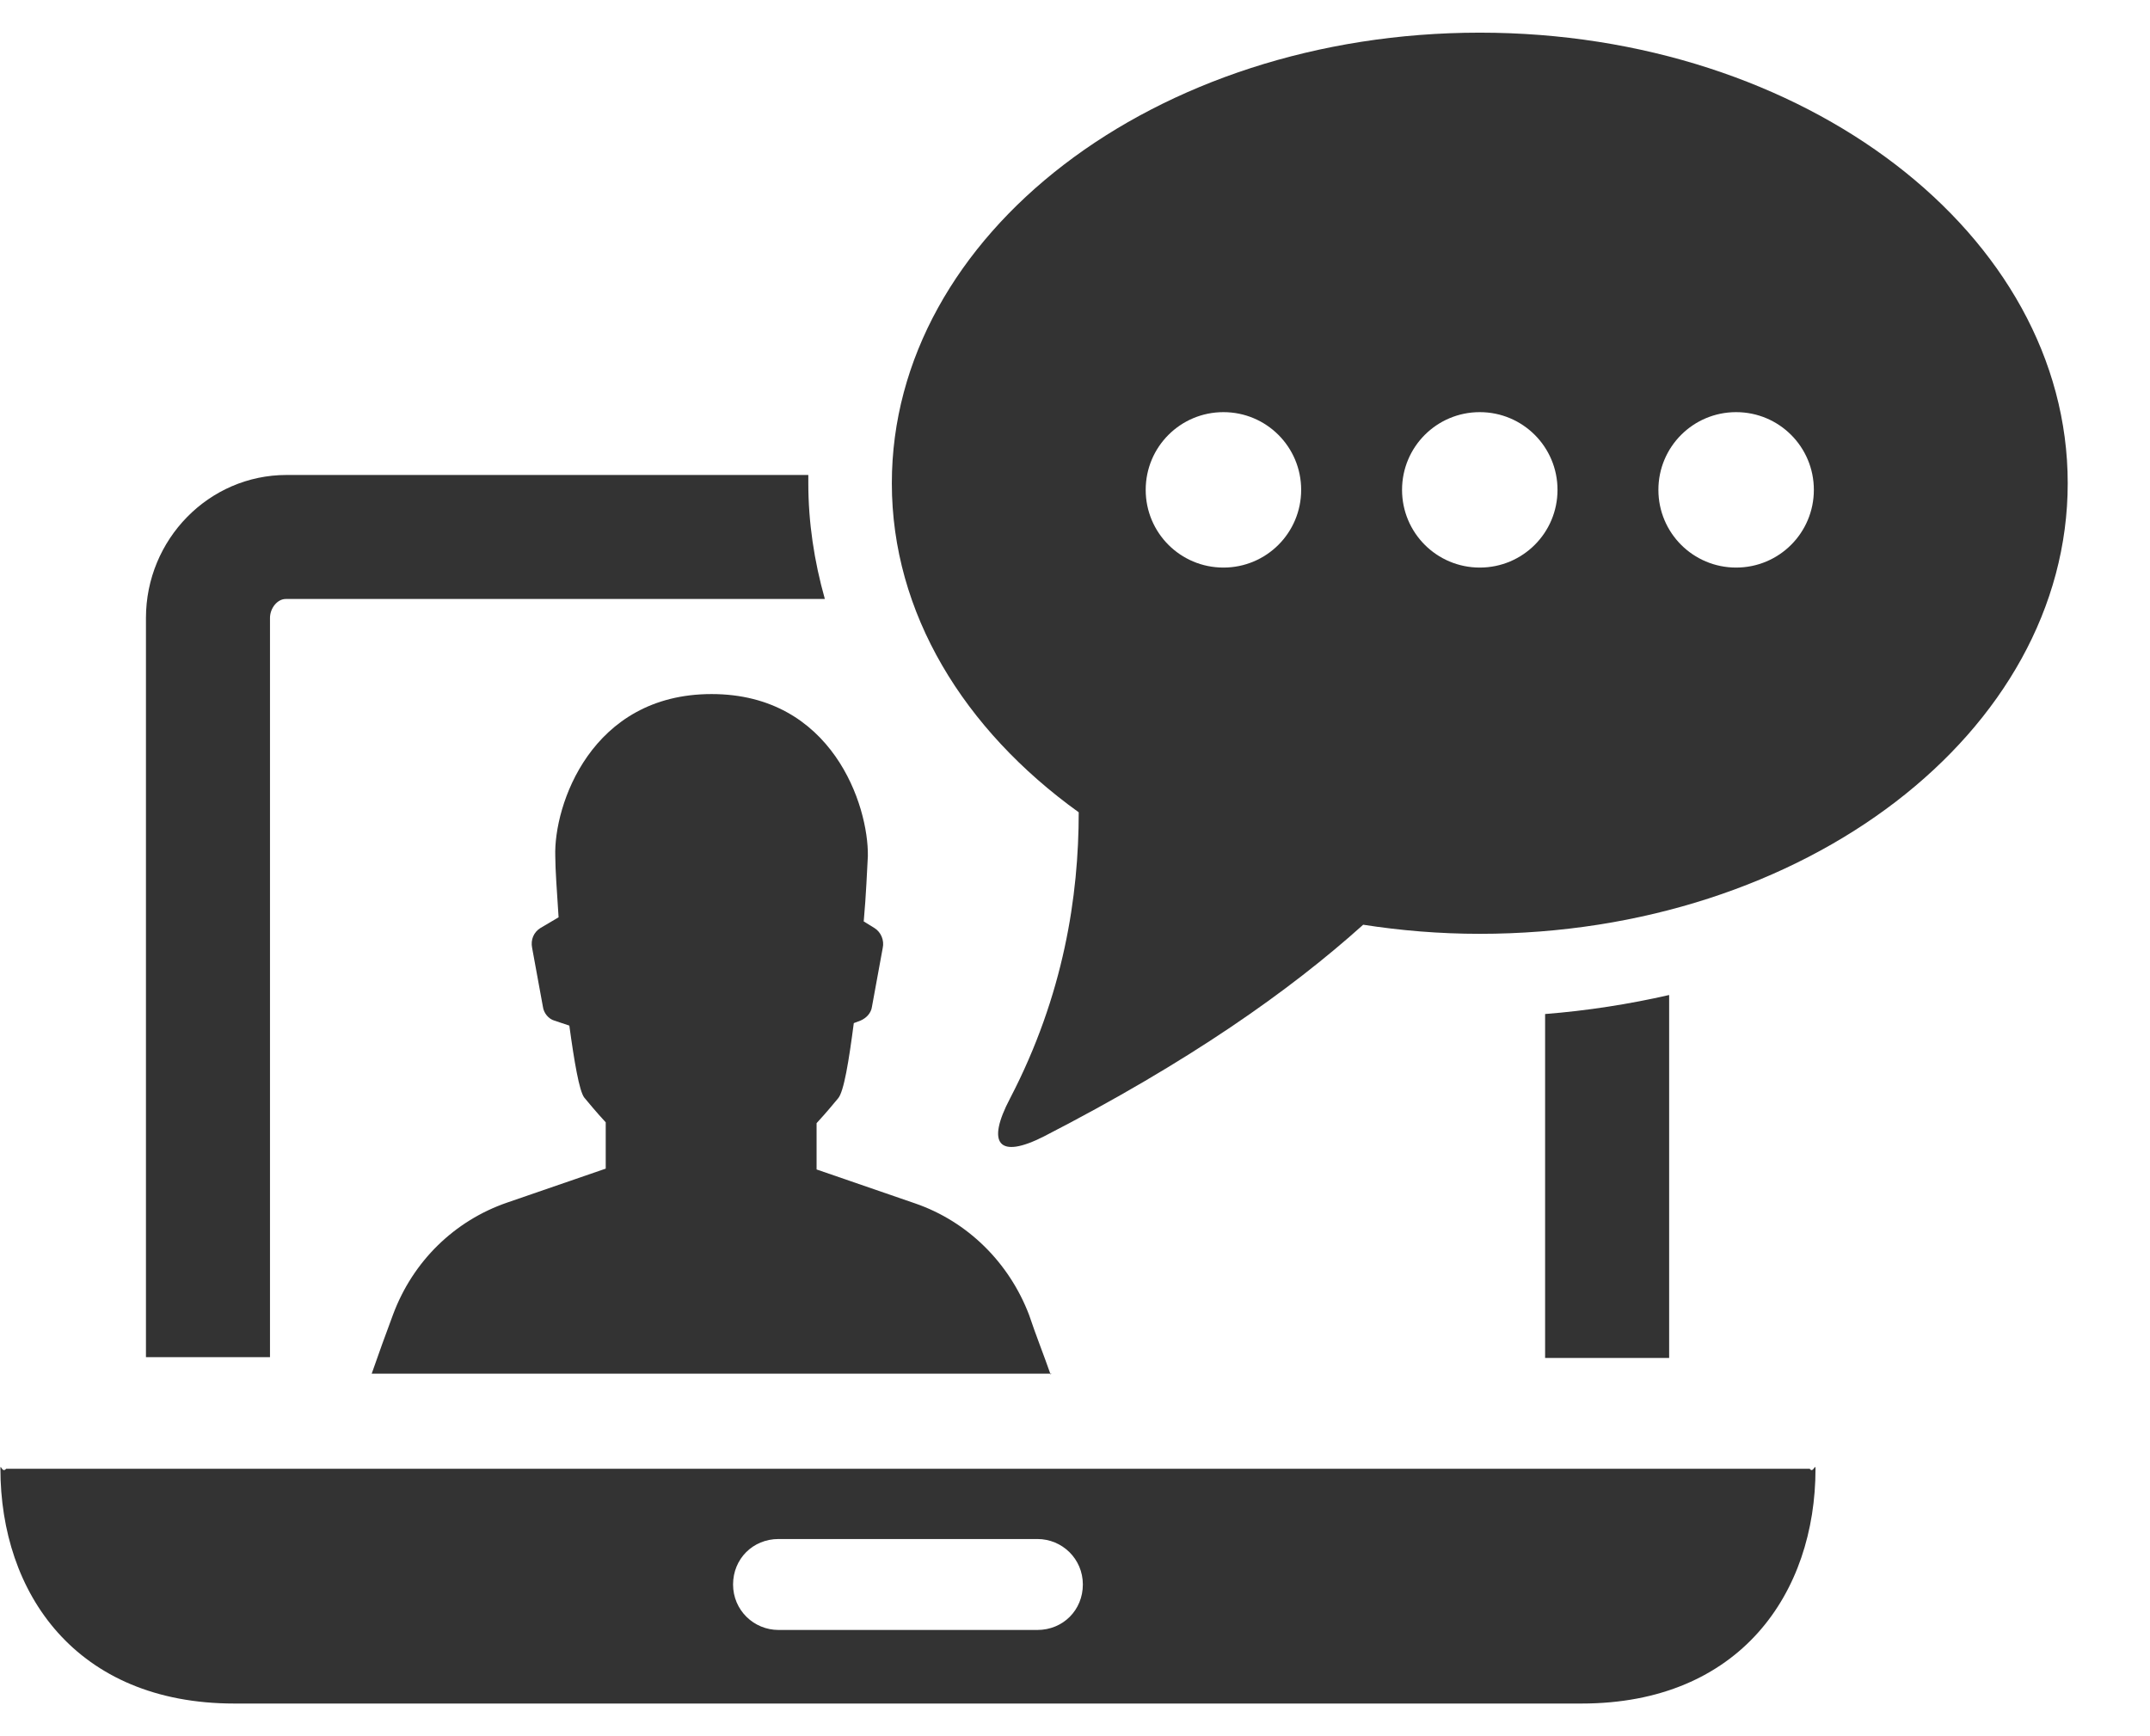 <svg width="26" height="21" viewBox="0 0 26 21" fill="none" xmlns="http://www.w3.org/2000/svg">
<path d="M12.705 16.625C12.625 16.395 12.525 16.145 12.445 15.905C12.205 15.275 11.705 14.775 11.065 14.555L9.875 14.145V13.585C9.995 13.455 10.085 13.345 10.135 13.285C10.205 13.205 10.265 12.835 10.325 12.375L10.405 12.345C10.475 12.315 10.535 12.255 10.545 12.175L10.675 11.465C10.695 11.375 10.655 11.275 10.575 11.225L10.445 11.145C10.475 10.815 10.485 10.525 10.495 10.355C10.505 9.745 10.065 8.395 8.605 8.395C7.145 8.395 6.695 9.745 6.715 10.355C6.715 10.515 6.735 10.785 6.755 11.095L6.535 11.225C6.455 11.275 6.415 11.365 6.435 11.465L6.565 12.175C6.575 12.255 6.635 12.325 6.705 12.345L6.885 12.405C6.945 12.845 7.005 13.195 7.065 13.275C7.115 13.335 7.205 13.445 7.325 13.575V14.135L6.135 14.545C5.495 14.765 4.995 15.255 4.755 15.895C4.665 16.135 4.575 16.385 4.495 16.615H12.715L12.705 16.625Z" fill="#333333"/>
<path d="M9.795 5.745H3.465C2.525 5.745 1.765 6.525 1.765 7.475V16.415H3.265V7.475C3.265 7.355 3.355 7.245 3.455 7.245H9.975C9.845 6.785 9.775 6.315 9.775 5.845C9.775 5.815 9.775 5.775 9.775 5.745H9.795ZM18.685 16.425H20.185V12.035C19.705 12.145 19.195 12.225 18.685 12.265V16.425Z" fill="#333333"/>
<path d="M17.895 0.395C13.965 0.395 10.785 2.835 10.785 5.845C10.785 7.415 11.655 8.825 13.045 9.825C13.045 10.835 12.865 12.035 12.215 13.285C11.925 13.835 12.075 14.025 12.625 13.745C14.375 12.845 15.595 11.985 16.485 11.185C16.935 11.255 17.405 11.295 17.895 11.295C21.825 11.295 25.005 8.855 25.005 5.845C25.005 2.835 21.825 0.395 17.895 0.395ZM14.795 6.865C14.275 6.865 13.855 6.445 13.855 5.925C13.855 5.405 14.275 4.985 14.795 4.985C15.315 4.985 15.735 5.405 15.735 5.925C15.735 6.445 15.315 6.865 14.795 6.865ZM17.895 6.865C17.375 6.865 16.955 6.445 16.955 5.925C16.955 5.405 17.375 4.985 17.895 4.985C18.415 4.985 18.835 5.405 18.835 5.925C18.835 6.445 18.415 6.865 17.895 6.865ZM20.995 6.865C20.475 6.865 20.055 6.445 20.055 5.925C20.055 5.405 20.475 4.985 20.995 4.985C21.515 4.985 21.935 5.405 21.935 5.925C21.935 6.445 21.515 6.865 20.995 6.865Z" fill="#333333"/>
<path d="M21.875 17.765H0.075C0.025 17.825 0.005 17.695 0.005 17.765C0.005 19.265 0.915 20.605 2.835 20.605H19.125C21.045 20.605 21.955 19.265 21.955 17.765C21.955 17.695 21.925 17.825 21.885 17.765H21.875ZM12.545 19.715H9.415C9.115 19.715 8.865 19.475 8.865 19.165C8.865 18.855 9.105 18.615 9.415 18.615H12.545C12.845 18.615 13.095 18.855 13.095 19.165C13.095 19.475 12.855 19.715 12.545 19.715Z" fill="#333333"/>
</svg>